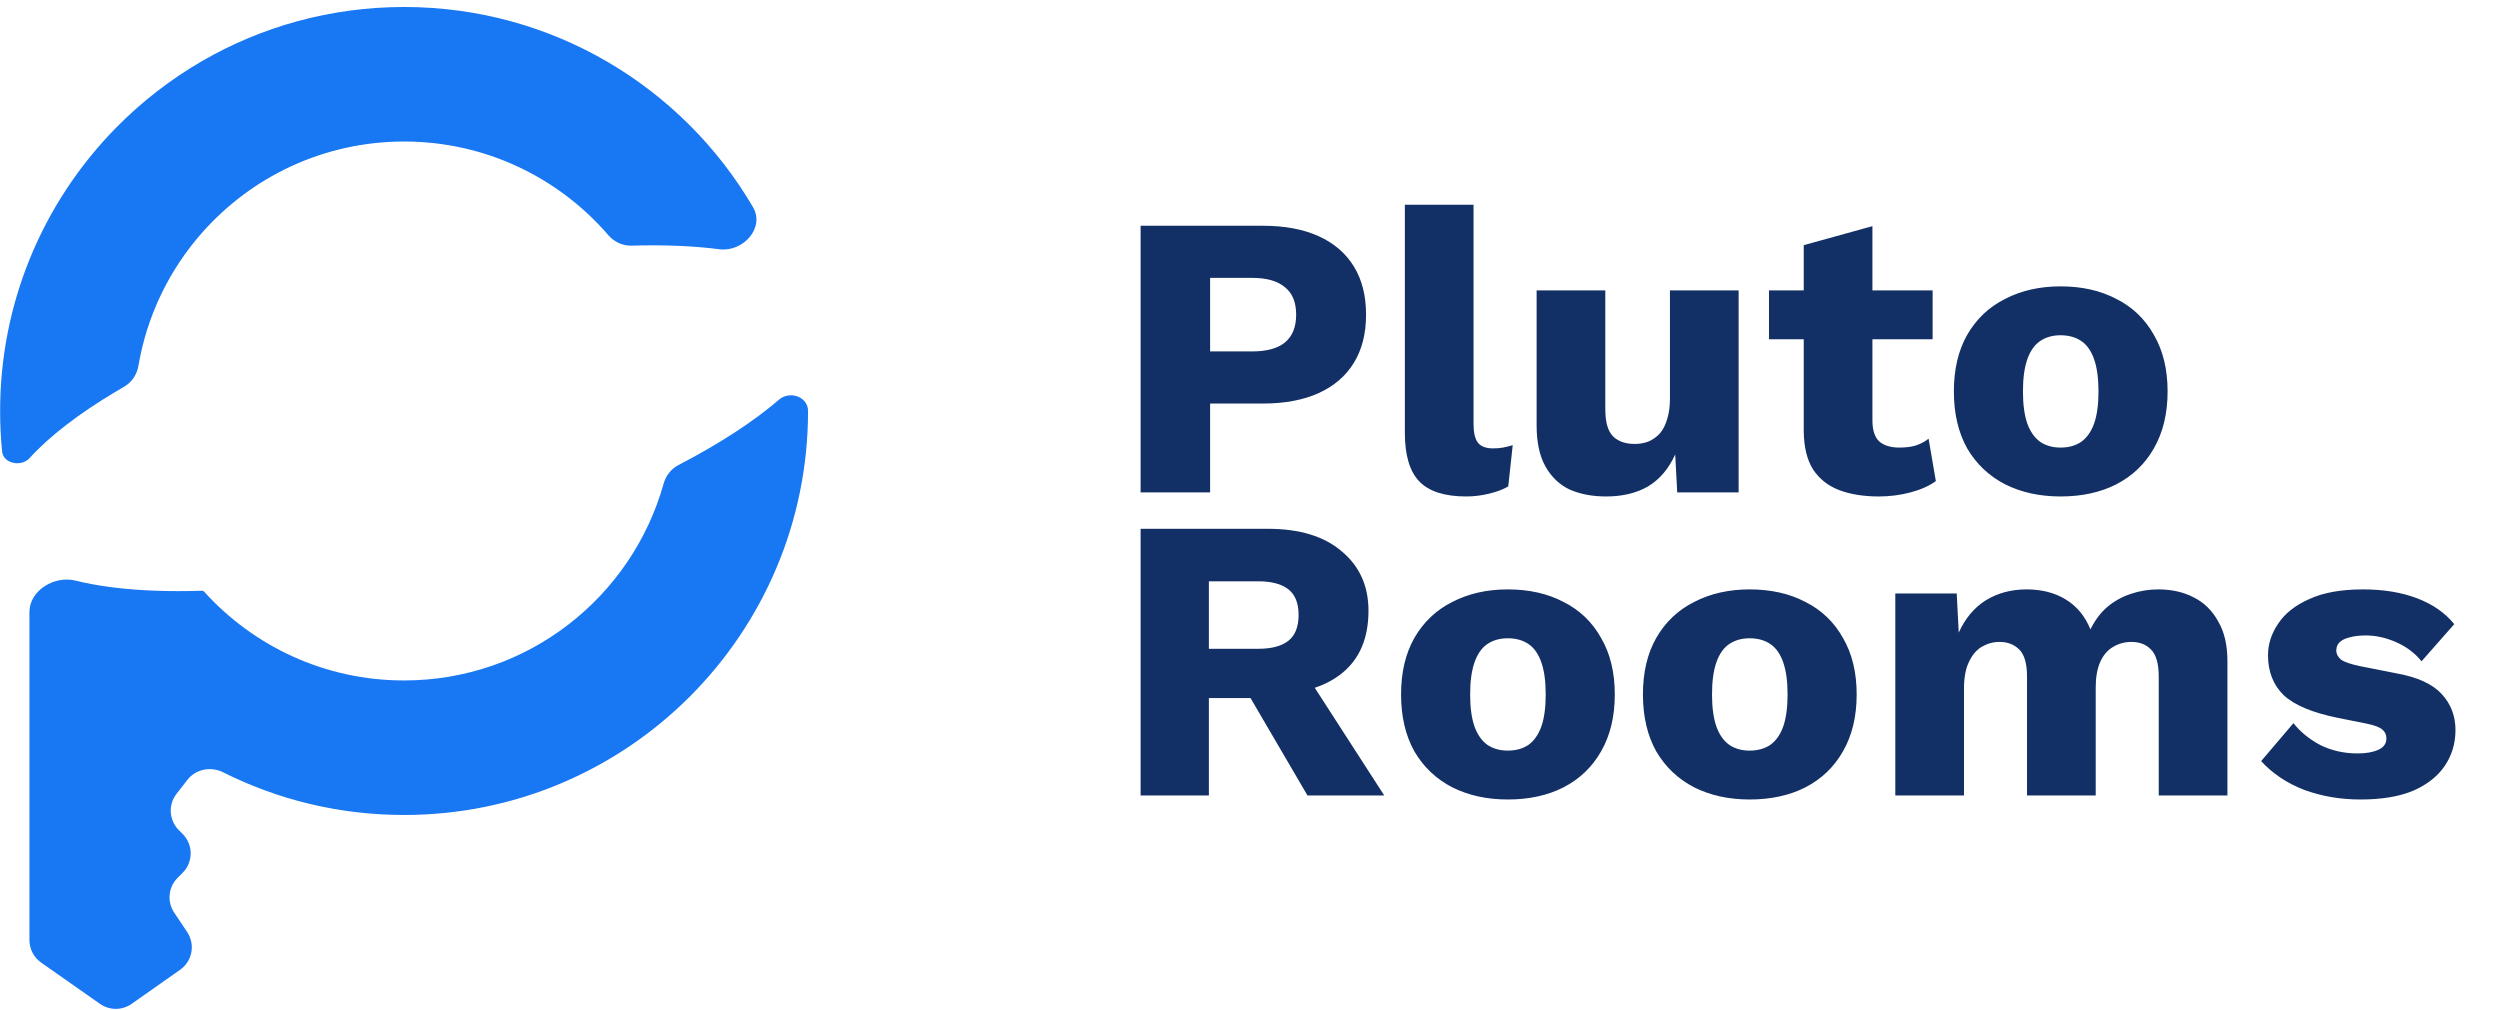 <svg width="99" height="40" viewBox="0 0 99 40" fill="none" xmlns="http://www.w3.org/2000/svg">
<path d="M30.847 15.828C31.276 15.459 31.999 15.709 31.999 16.275C31.999 25.111 24.837 32.273 16.001 32.273C13.426 32.273 10.992 31.665 8.837 30.584C8.351 30.34 7.753 30.454 7.42 30.883L6.99 31.436C6.654 31.868 6.693 32.484 7.08 32.872L7.232 33.024C7.657 33.449 7.657 34.138 7.232 34.562L7.032 34.763C6.666 35.129 6.609 35.704 6.896 36.136L7.413 36.91C7.74 37.401 7.616 38.064 7.133 38.403L6.401 38.917L5.211 39.754C4.836 40.017 4.336 40.017 3.961 39.754L1.629 38.118C1.339 37.914 1.166 37.582 1.166 37.227V24.235C1.166 23.381 2.156 22.785 2.985 22.991C3.394 23.093 3.84 23.177 4.317 23.241C4.406 23.253 4.495 23.265 4.586 23.275C5.598 23.395 6.748 23.434 8.002 23.393C8.031 23.392 8.06 23.404 8.08 23.426C10.033 25.588 12.858 26.946 16.001 26.946C20.898 26.946 25.025 23.647 26.28 19.15C26.368 18.837 26.576 18.568 26.864 18.418C28.483 17.577 29.837 16.697 30.847 15.828ZM16.003 0.277C21.894 0.277 27.043 3.462 29.819 8.203C30.299 9.023 29.427 9.992 28.485 9.87C27.463 9.738 26.294 9.69 25.013 9.728C24.658 9.738 24.32 9.58 24.089 9.312C22.132 7.042 19.235 5.604 16.003 5.604C12.818 5.605 9.959 7 8.004 9.213C6.716 10.67 5.821 12.482 5.482 14.483C5.424 14.831 5.218 15.139 4.913 15.315C4.803 15.379 4.695 15.442 4.589 15.506C3.124 16.378 1.957 17.275 1.169 18.143C0.844 18.501 0.132 18.362 0.084 17.881C0.031 17.353 0.005 16.817 0.005 16.275C0.005 14.153 0.419 12.127 1.169 10.274C1.962 8.315 3.132 6.549 4.589 5.065C5.599 4.037 6.748 3.144 8.004 2.417C10.357 1.056 13.089 0.277 16.003 0.277Z" fill="#1877F2"/>
<path d="M50.016 8.94C50.88 8.94 51.616 9.079 52.224 9.356C52.832 9.633 53.296 10.033 53.616 10.556C53.936 11.079 54.096 11.713 54.096 12.46C54.096 13.207 53.936 13.841 53.616 14.364C53.296 14.887 52.832 15.287 52.224 15.564C51.616 15.841 50.88 15.98 50.016 15.98H47.92V19.5H45.168V8.94H50.016ZM49.584 13.916C50.16 13.916 50.592 13.799 50.88 13.564C51.179 13.319 51.328 12.951 51.328 12.46C51.328 11.969 51.179 11.607 50.88 11.372C50.592 11.127 50.16 11.004 49.584 11.004H47.92V13.916H49.584ZM58.352 8.108V16.78C58.352 17.132 58.41 17.383 58.528 17.532C58.645 17.681 58.842 17.756 59.12 17.756C59.279 17.756 59.413 17.745 59.52 17.724C59.626 17.703 59.754 17.671 59.904 17.628L59.727 19.26C59.535 19.377 59.285 19.473 58.975 19.548C58.666 19.623 58.362 19.66 58.063 19.66C57.21 19.66 56.592 19.463 56.208 19.068C55.824 18.673 55.632 18.028 55.632 17.132V8.108H58.352ZM63.602 19.66C63.058 19.66 62.578 19.569 62.162 19.388C61.757 19.196 61.437 18.892 61.202 18.476C60.967 18.06 60.85 17.516 60.85 16.844V11.5H63.57V16.204C63.57 16.716 63.671 17.073 63.874 17.276C64.076 17.479 64.365 17.58 64.738 17.58C64.93 17.58 65.111 17.548 65.282 17.484C65.453 17.409 65.602 17.303 65.73 17.164C65.858 17.015 65.954 16.828 66.018 16.604C66.093 16.369 66.13 16.097 66.13 15.788V11.5H68.85V19.5H66.418L66.338 17.996C66.082 18.561 65.725 18.983 65.266 19.26C64.807 19.527 64.252 19.66 63.602 19.66ZM74.148 8.956V16.652C74.148 17.036 74.239 17.313 74.42 17.484C74.612 17.644 74.874 17.724 75.204 17.724C75.46 17.724 75.679 17.697 75.86 17.644C76.052 17.58 76.223 17.489 76.372 17.372L76.66 19.052C76.394 19.244 76.058 19.393 75.652 19.5C75.247 19.607 74.831 19.66 74.404 19.66C73.796 19.66 73.268 19.575 72.82 19.404C72.383 19.233 72.041 18.961 71.796 18.588C71.561 18.215 71.439 17.719 71.428 17.1V9.708L74.148 8.956ZM76.532 11.5V13.436H70.052V11.5H76.532ZM81.597 11.34C82.439 11.34 83.175 11.505 83.805 11.836C84.445 12.156 84.941 12.631 85.293 13.26C85.655 13.879 85.837 14.625 85.837 15.5C85.837 16.375 85.655 17.127 85.293 17.756C84.941 18.375 84.445 18.849 83.805 19.18C83.175 19.5 82.439 19.66 81.597 19.66C80.775 19.66 80.044 19.5 79.404 19.18C78.764 18.849 78.263 18.375 77.9 17.756C77.549 17.127 77.373 16.375 77.373 15.5C77.373 14.625 77.549 13.879 77.9 13.26C78.263 12.631 78.764 12.156 79.404 11.836C80.044 11.505 80.775 11.34 81.597 11.34ZM81.597 13.276C81.287 13.276 81.02 13.351 80.796 13.5C80.573 13.649 80.402 13.889 80.284 14.22C80.167 14.551 80.109 14.977 80.109 15.5C80.109 16.023 80.167 16.449 80.284 16.78C80.402 17.1 80.573 17.34 80.796 17.5C81.02 17.649 81.287 17.724 81.597 17.724C81.916 17.724 82.189 17.649 82.412 17.5C82.636 17.34 82.807 17.1 82.924 16.78C83.042 16.449 83.1 16.023 83.1 15.5C83.1 14.977 83.042 14.551 82.924 14.22C82.807 13.889 82.636 13.649 82.412 13.5C82.189 13.351 81.916 13.276 81.597 13.276ZM50.208 20.94C51.467 20.94 52.443 21.239 53.136 21.836C53.84 22.423 54.192 23.207 54.192 24.188C54.192 25.265 53.845 26.087 53.152 26.652C52.459 27.217 51.483 27.5 50.224 27.5L49.968 27.644H47.872V31.5H45.168V20.94H50.208ZM49.824 25.692C50.357 25.692 50.757 25.585 51.024 25.372C51.291 25.159 51.424 24.817 51.424 24.348C51.424 23.889 51.291 23.553 51.024 23.34C50.757 23.127 50.357 23.02 49.824 23.02H47.872V25.692H49.824ZM51.44 26.268L54.816 31.5H51.776L49.072 26.876L51.44 26.268ZM59.706 23.34C60.548 23.34 61.285 23.505 61.914 23.836C62.554 24.156 63.05 24.631 63.402 25.26C63.764 25.879 63.946 26.625 63.946 27.5C63.946 28.375 63.764 29.127 63.402 29.756C63.05 30.375 62.554 30.849 61.914 31.18C61.285 31.5 60.548 31.66 59.706 31.66C58.885 31.66 58.154 31.5 57.514 31.18C56.874 30.849 56.373 30.375 56.01 29.756C55.658 29.127 55.482 28.375 55.482 27.5C55.482 26.625 55.658 25.879 56.01 25.26C56.373 24.631 56.874 24.156 57.514 23.836C58.154 23.505 58.885 23.34 59.706 23.34ZM59.706 25.276C59.397 25.276 59.13 25.351 58.906 25.5C58.682 25.649 58.511 25.889 58.394 26.22C58.276 26.551 58.218 26.977 58.218 27.5C58.218 28.023 58.276 28.449 58.394 28.78C58.511 29.1 58.682 29.34 58.906 29.5C59.13 29.649 59.397 29.724 59.706 29.724C60.026 29.724 60.298 29.649 60.522 29.5C60.746 29.34 60.916 29.1 61.034 28.78C61.151 28.449 61.21 28.023 61.21 27.5C61.21 26.977 61.151 26.551 61.034 26.22C60.916 25.889 60.746 25.649 60.522 25.5C60.298 25.351 60.026 25.276 59.706 25.276ZM69.284 23.34C70.127 23.34 70.863 23.505 71.492 23.836C72.132 24.156 72.628 24.631 72.98 25.26C73.343 25.879 73.524 26.625 73.524 27.5C73.524 28.375 73.343 29.127 72.98 29.756C72.628 30.375 72.132 30.849 71.492 31.18C70.863 31.5 70.127 31.66 69.284 31.66C68.463 31.66 67.732 31.5 67.092 31.18C66.452 30.849 65.951 30.375 65.588 29.756C65.236 29.127 65.06 28.375 65.06 27.5C65.06 26.625 65.236 25.879 65.588 25.26C65.951 24.631 66.452 24.156 67.092 23.836C67.732 23.505 68.463 23.34 69.284 23.34ZM69.284 25.276C68.975 25.276 68.708 25.351 68.484 25.5C68.26 25.649 68.089 25.889 67.972 26.22C67.855 26.551 67.796 26.977 67.796 27.5C67.796 28.023 67.855 28.449 67.972 28.78C68.089 29.1 68.26 29.34 68.484 29.5C68.708 29.649 68.975 29.724 69.284 29.724C69.604 29.724 69.876 29.649 70.1 29.5C70.324 29.34 70.495 29.1 70.612 28.78C70.729 28.449 70.788 28.023 70.788 27.5C70.788 26.977 70.729 26.551 70.612 26.22C70.495 25.889 70.324 25.649 70.1 25.5C69.876 25.351 69.604 25.276 69.284 25.276ZM75.054 31.5V23.5H77.486L77.566 25.052C77.822 24.487 78.18 24.06 78.638 23.772C79.108 23.484 79.646 23.34 80.254 23.34C80.852 23.34 81.369 23.473 81.806 23.74C82.243 24.007 82.569 24.401 82.782 24.924C82.953 24.572 83.171 24.279 83.438 24.044C83.716 23.809 84.03 23.633 84.382 23.516C84.734 23.399 85.097 23.34 85.47 23.34C86.004 23.34 86.473 23.447 86.878 23.66C87.284 23.863 87.603 24.177 87.838 24.604C88.084 25.02 88.206 25.543 88.206 26.172V31.5H85.486V26.796C85.486 26.284 85.385 25.927 85.182 25.724C84.99 25.521 84.729 25.42 84.398 25.42C84.132 25.42 83.886 25.489 83.662 25.628C83.449 25.756 83.284 25.953 83.166 26.22C83.049 26.487 82.99 26.823 82.99 27.228V31.5H80.27V26.796C80.27 26.284 80.169 25.927 79.966 25.724C79.763 25.521 79.502 25.42 79.182 25.42C78.937 25.42 78.702 25.484 78.478 25.612C78.265 25.74 78.094 25.943 77.966 26.22C77.838 26.487 77.774 26.839 77.774 27.276V31.5H75.054ZM93.477 31.66C92.677 31.66 91.93 31.532 91.237 31.276C90.554 31.009 89.989 30.631 89.541 30.14L90.821 28.636C91.087 28.977 91.439 29.265 91.877 29.5C92.325 29.724 92.821 29.836 93.365 29.836C93.695 29.836 93.967 29.788 94.181 29.692C94.394 29.596 94.501 29.447 94.501 29.244C94.501 29.095 94.447 28.977 94.341 28.892C94.234 28.796 94.021 28.716 93.701 28.652L92.581 28.428C91.578 28.225 90.863 27.927 90.437 27.532C90.021 27.127 89.813 26.599 89.813 25.948C89.813 25.511 89.946 25.095 90.213 24.7C90.479 24.295 90.89 23.969 91.445 23.724C91.999 23.468 92.709 23.34 93.573 23.34C94.383 23.34 95.098 23.457 95.717 23.692C96.335 23.927 96.826 24.268 97.189 24.716L95.893 26.188C95.637 25.868 95.306 25.617 94.901 25.436C94.495 25.255 94.09 25.164 93.685 25.164C93.429 25.164 93.21 25.191 93.029 25.244C92.858 25.287 92.73 25.351 92.645 25.436C92.559 25.521 92.517 25.628 92.517 25.756C92.517 25.895 92.581 26.017 92.709 26.124C92.847 26.22 93.098 26.305 93.461 26.38L94.917 26.668C95.738 26.817 96.33 27.089 96.693 27.484C97.055 27.879 97.237 28.353 97.237 28.908C97.237 29.431 97.098 29.9 96.821 30.316C96.543 30.732 96.127 31.063 95.573 31.308C95.018 31.543 94.319 31.66 93.477 31.66Z" fill="#133066"/>
</svg>
